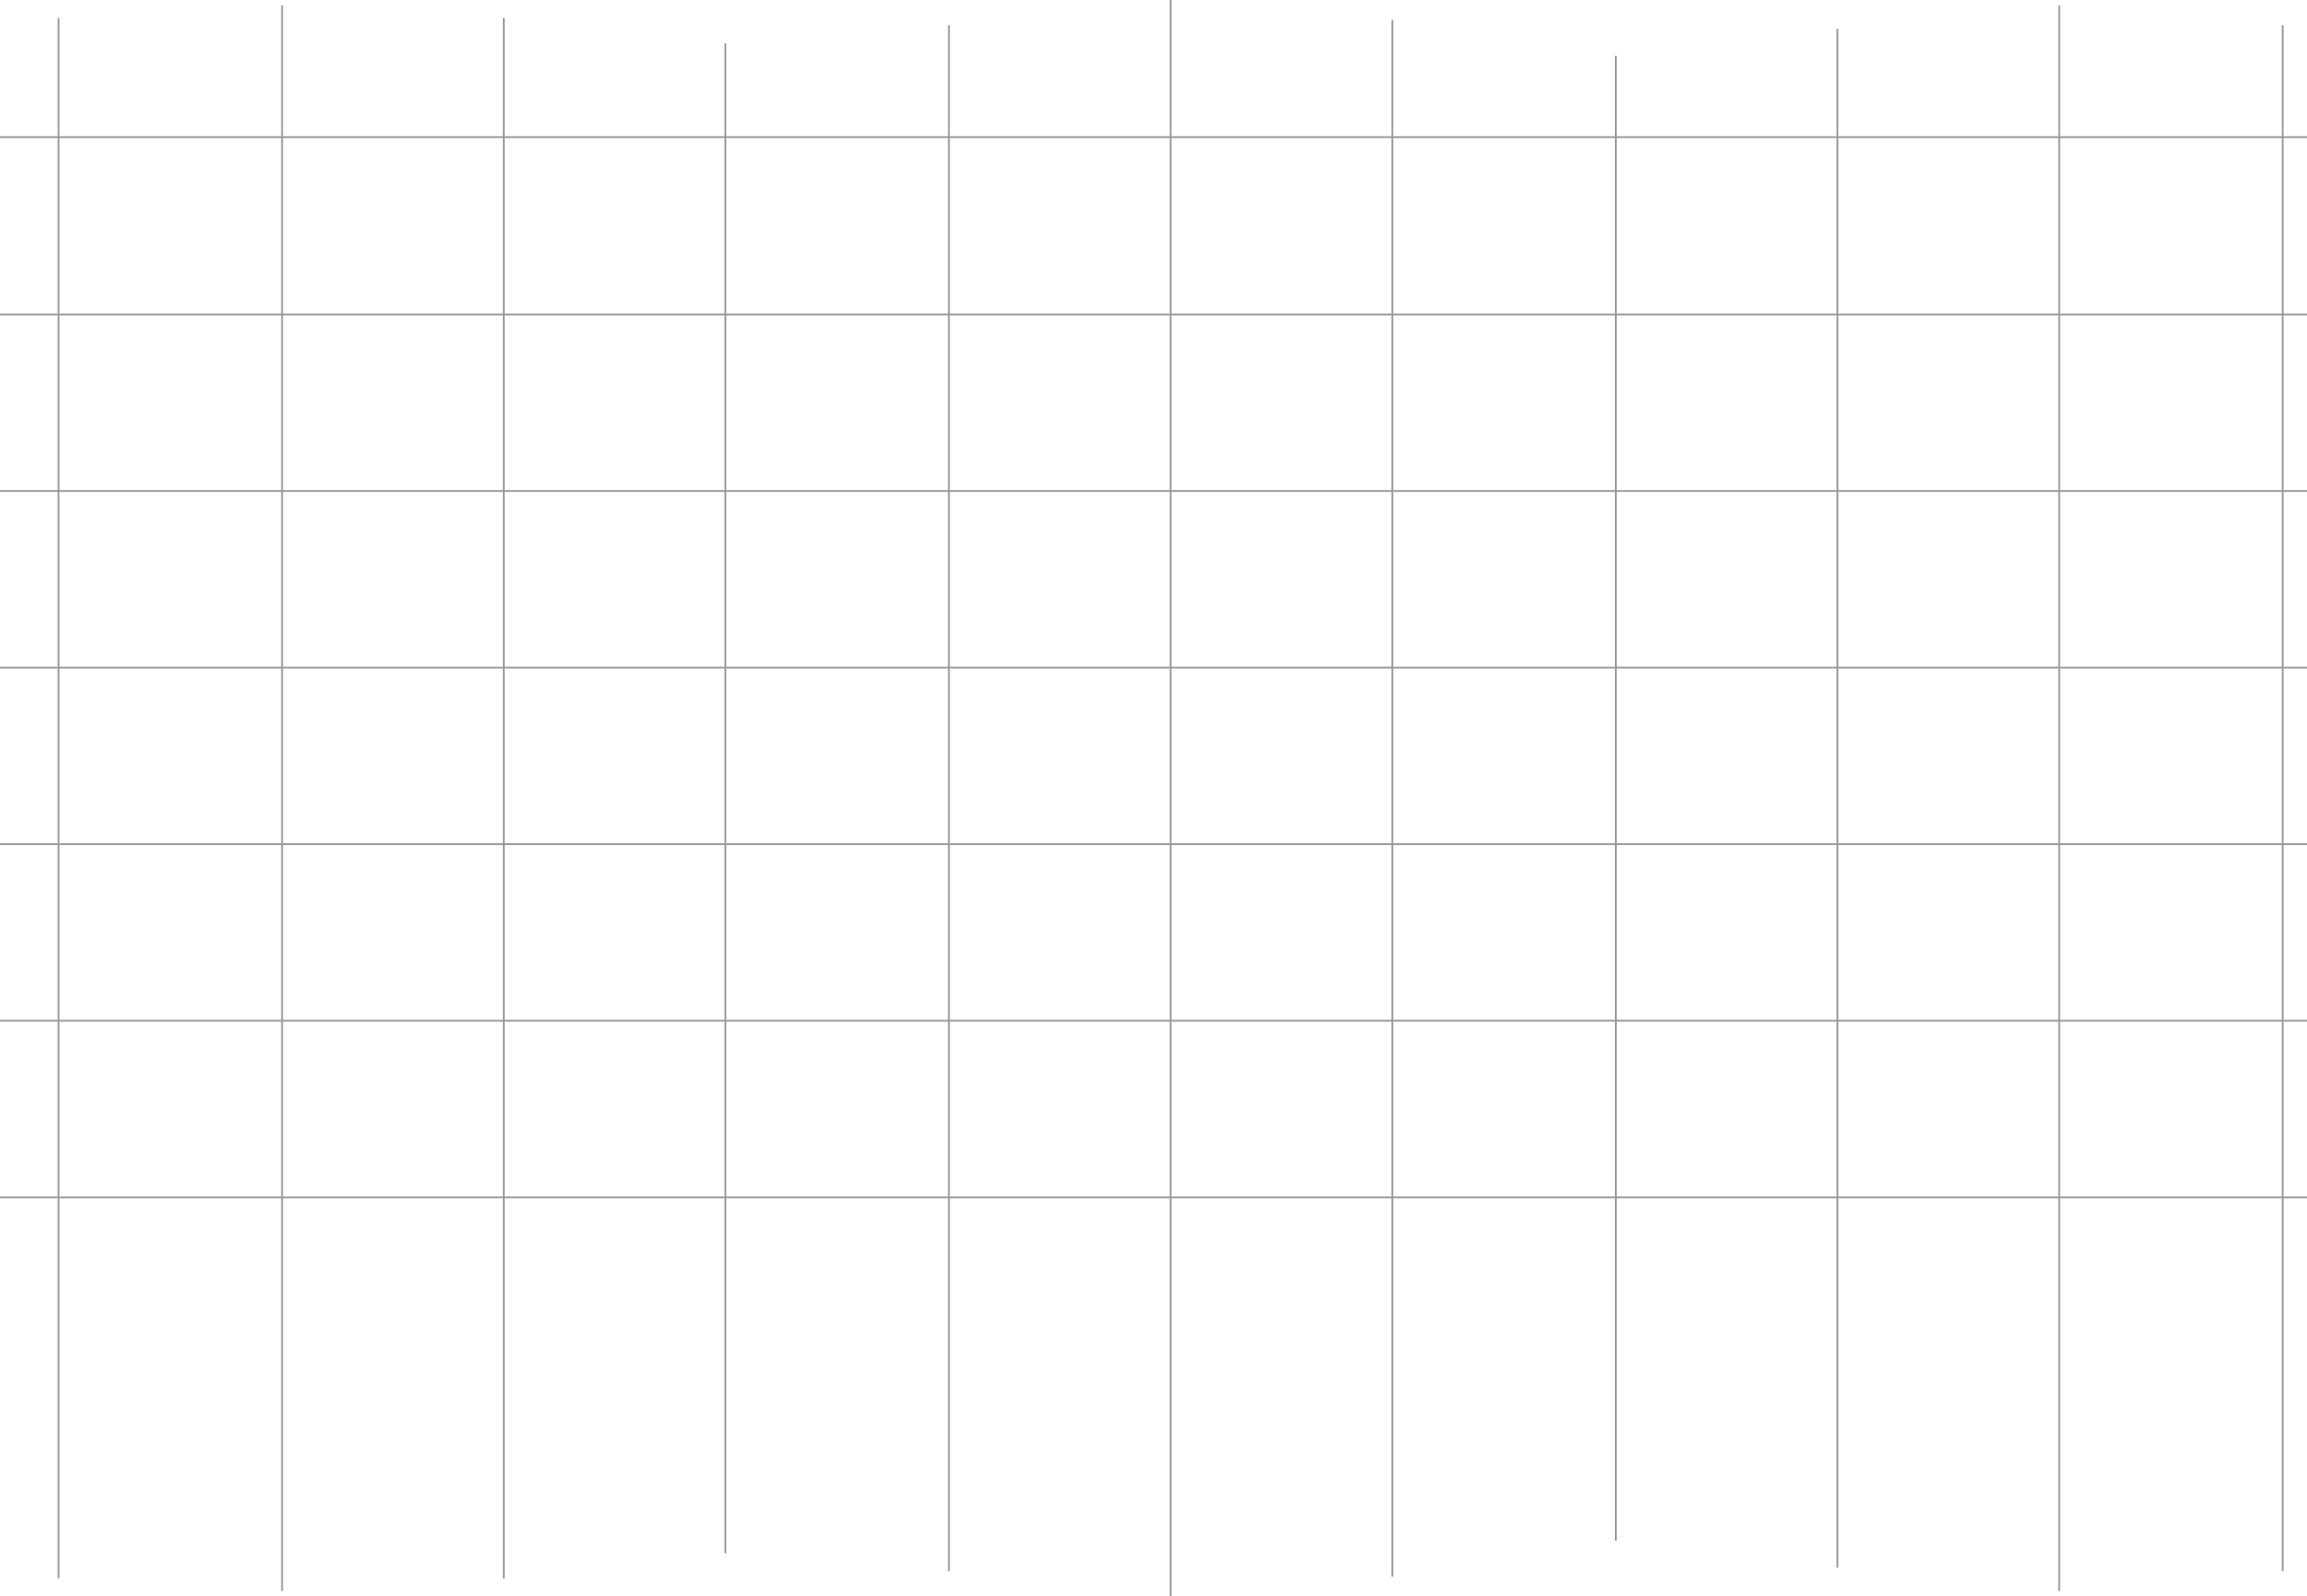 <?xml version="1.0" encoding="utf-8"?>
<svg xmlns="http://www.w3.org/2000/svg" fill="none" height="100%" overflow="visible" preserveAspectRatio="none" style="display: block;" viewBox="0 0 1280 886" width="100%">
<g id="Lines" opacity="0.4">
<g id="Horizontal lines">
<line id="Line 8" stroke="black" x1="-5.98608e-08" x2="1280" y1="76.098" y2="76.098"/>
<line id="Line 11" stroke="black" x1="-5.7616e-08" x2="1280" y1="174.5" y2="174.5"/>
<line id="Line 13" stroke="black" x1="-5.7616e-08" x2="1280" y1="272.5" y2="272.5"/>
<line id="Line 18" stroke="black" x1="-5.7616e-08" x2="1280" y1="370.5" y2="370.5"/>
<line id="Line 19" stroke="black" x1="-5.7616e-08" x2="1280" y1="468.5" y2="468.5"/>
<line id="Line 20" stroke="black" x1="-5.7616e-08" x2="1280" y1="566.5" y2="566.5"/>
<line id="Line 21" stroke="black" x1="-5.7616e-08" x2="1280" y1="664.5" y2="664.5"/>
</g>
<g id="Vertical lines">
<line id="Line 5" stroke="black" x1="279.5" x2="279.5" y1="10" y2="876"/>
<line id="Line 4" stroke="black" x1="402.5" x2="402.5" y1="24" y2="862"/>
<line id="Line 3" stroke="black" x1="526.5" x2="526.5" y1="14" y2="872"/>
<line id="Line 2" stroke="black" x1="649.5" x2="649.5" y1="-2.18557e-08" y2="886"/>
<line id="Line 1" stroke="black" x1="772.5" x2="772.5" y1="11" y2="875"/>
<line id="Line 8_2" stroke="black" x1="896.5" x2="896.5" y1="31" y2="855"/>
<line id="Line 9" stroke="black" x1="1019.5" x2="1019.5" y1="16" y2="870"/>
<line id="Line 10" stroke="black" x1="1142.5" x2="1142.5" y1="3" y2="883"/>
<line id="Line 11_2" stroke="black" x1="1266.5" x2="1266.5" y1="14" y2="872"/>
<line id="Line 7" stroke="black" x1="32.5" x2="32.5" y1="10" y2="876"/>
<line id="Line 6" stroke="black" x1="156.5" x2="156.5" y1="3" y2="883"/>
</g>
</g>
</svg>